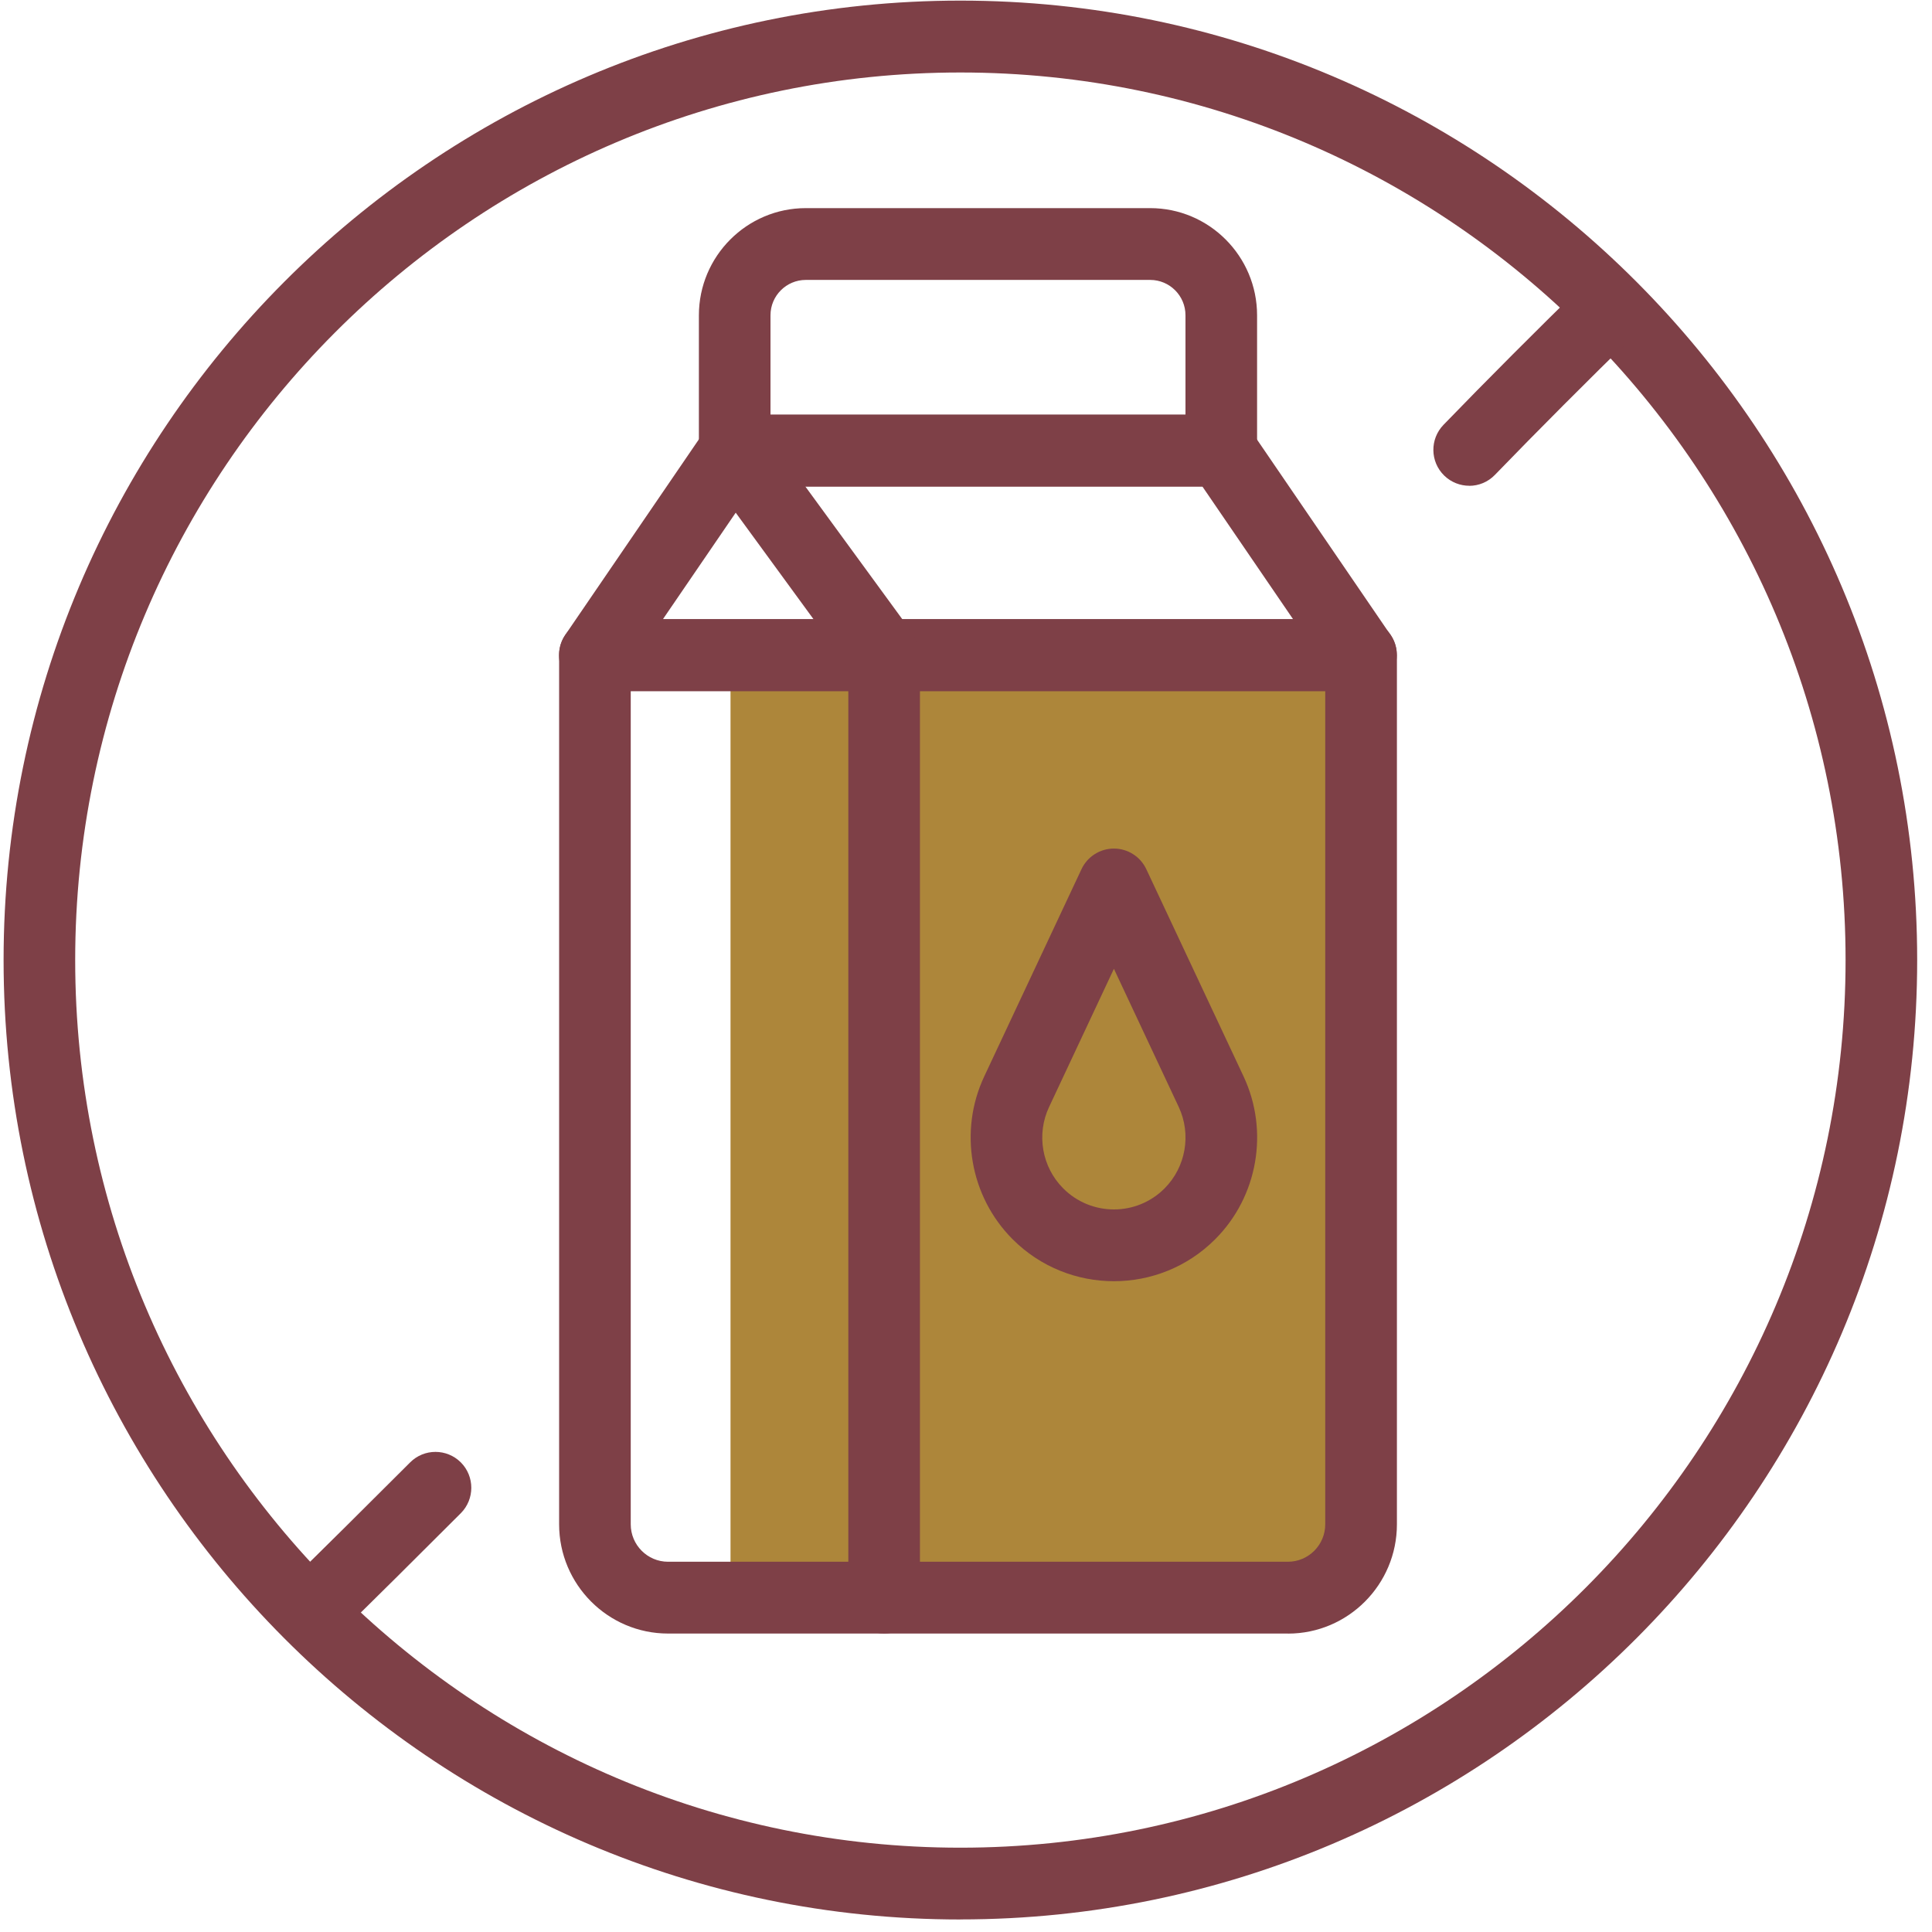 <svg width="98" height="98" viewBox="0 0 98 98" fill="none" xmlns="http://www.w3.org/2000/svg">
<path d="M65.267 81.039H37.055V33.465L69.039 33.228V77.257C69.039 79.346 67.35 81.039 65.267 81.039Z" fill="#AD863A"/>
<path d="M65.33 82.861H33.886C30.839 82.861 28.361 80.374 28.361 77.318V33.229C28.361 32.221 29.176 31.408 30.177 31.408H69.041C70.047 31.408 70.858 32.225 70.858 33.229V77.321C70.858 80.377 68.38 82.864 65.333 82.864L65.33 82.861ZM31.994 35.05V77.321C31.994 78.367 32.843 79.219 33.886 79.219H65.33C66.373 79.219 67.222 78.367 67.222 77.321V35.054H31.994V35.05Z" fill="#7E4047"/>
<path d="M63.768 24.679H35.451V15.994C35.451 12.996 37.884 10.557 40.874 10.557H58.342C61.332 10.557 63.765 12.996 63.765 15.994V24.679H63.768ZM39.087 21.034H60.133V15.991C60.133 15.002 59.331 14.199 58.342 14.199H40.874C39.888 14.199 39.083 15.002 39.083 15.991V21.034H39.087Z" fill="#7E4047"/>
<path d="M69.039 35.054H30.175C29.501 35.054 28.881 34.681 28.566 34.081C28.251 33.482 28.292 32.761 28.674 32.203L35.763 21.828C36.104 21.331 36.663 21.037 37.261 21.037H61.943C62.541 21.037 63.104 21.334 63.441 21.828L70.531 32.203C70.912 32.761 70.954 33.485 70.639 34.081C70.324 34.678 69.704 35.054 69.029 35.054H69.039ZM33.626 31.409H65.591L60.992 24.679H38.225L33.626 31.409Z" fill="#7E4047"/>
<path d="M44.847 82.862C43.843 82.862 43.031 82.045 43.031 81.041V33.826L35.805 23.933C35.21 23.12 35.388 21.981 36.196 21.388C37.007 20.792 38.143 20.97 38.734 21.78L46.314 32.155C46.543 32.468 46.664 32.844 46.664 33.233V81.041C46.664 82.049 45.849 82.862 44.847 82.862Z" fill="#7E4047"/>
<path d="M56.502 64.989C54.641 64.989 52.778 64.277 51.362 62.858C49.202 60.693 48.624 57.373 49.925 54.601L54.858 44.089C55.157 43.451 55.799 43.043 56.502 43.043C57.205 43.043 57.847 43.451 58.146 44.089L63.08 54.601C64.38 57.373 63.805 60.693 61.642 62.858C60.223 64.281 58.363 64.989 56.502 64.989ZM56.502 49.144L53.213 56.154C52.561 57.541 52.851 59.2 53.932 60.281C55.351 61.704 57.657 61.704 59.072 60.281C60.153 59.197 60.44 57.538 59.791 56.151L56.502 49.141V49.144Z" fill="#7E4047"/>
<path d="M48.715 97.365C21.953 97.365 0.182 75.535 0.182 48.7C0.182 21.865 21.953 0.031 48.715 0.031C75.477 0.031 97.248 21.862 97.248 48.697C97.248 75.531 75.477 97.362 48.715 97.362V97.365ZM48.715 3.677C23.957 3.677 3.814 23.874 3.814 48.7C3.814 73.525 23.957 93.723 48.715 93.723C73.473 93.723 93.616 73.525 93.616 48.7C93.616 23.874 73.473 3.677 48.715 3.677Z" fill="#7E4047"/>
<path d="M74.525 24.64C74.07 24.64 73.612 24.467 73.26 24.126C72.537 23.424 72.522 22.273 73.221 21.549C75.333 19.364 78.085 16.606 80.403 14.348C81.122 13.646 82.273 13.662 82.973 14.386C83.673 15.107 83.657 16.261 82.935 16.963C80.638 19.199 77.916 21.929 75.829 24.088C75.473 24.458 74.999 24.643 74.525 24.643V24.64Z" fill="#7E4047"/>
<path d="M15.757 83.568C15.287 83.568 14.813 83.386 14.457 83.019C13.754 82.299 13.766 81.147 14.485 80.442C16.492 78.475 18.559 76.427 20.805 74.179C21.514 73.468 22.666 73.471 23.375 74.179C24.084 74.89 24.084 76.044 23.375 76.756C21.12 79.014 19.046 81.071 17.03 83.045C16.677 83.393 16.218 83.565 15.757 83.565V83.568Z" fill="#7E4047"/>
</svg>

